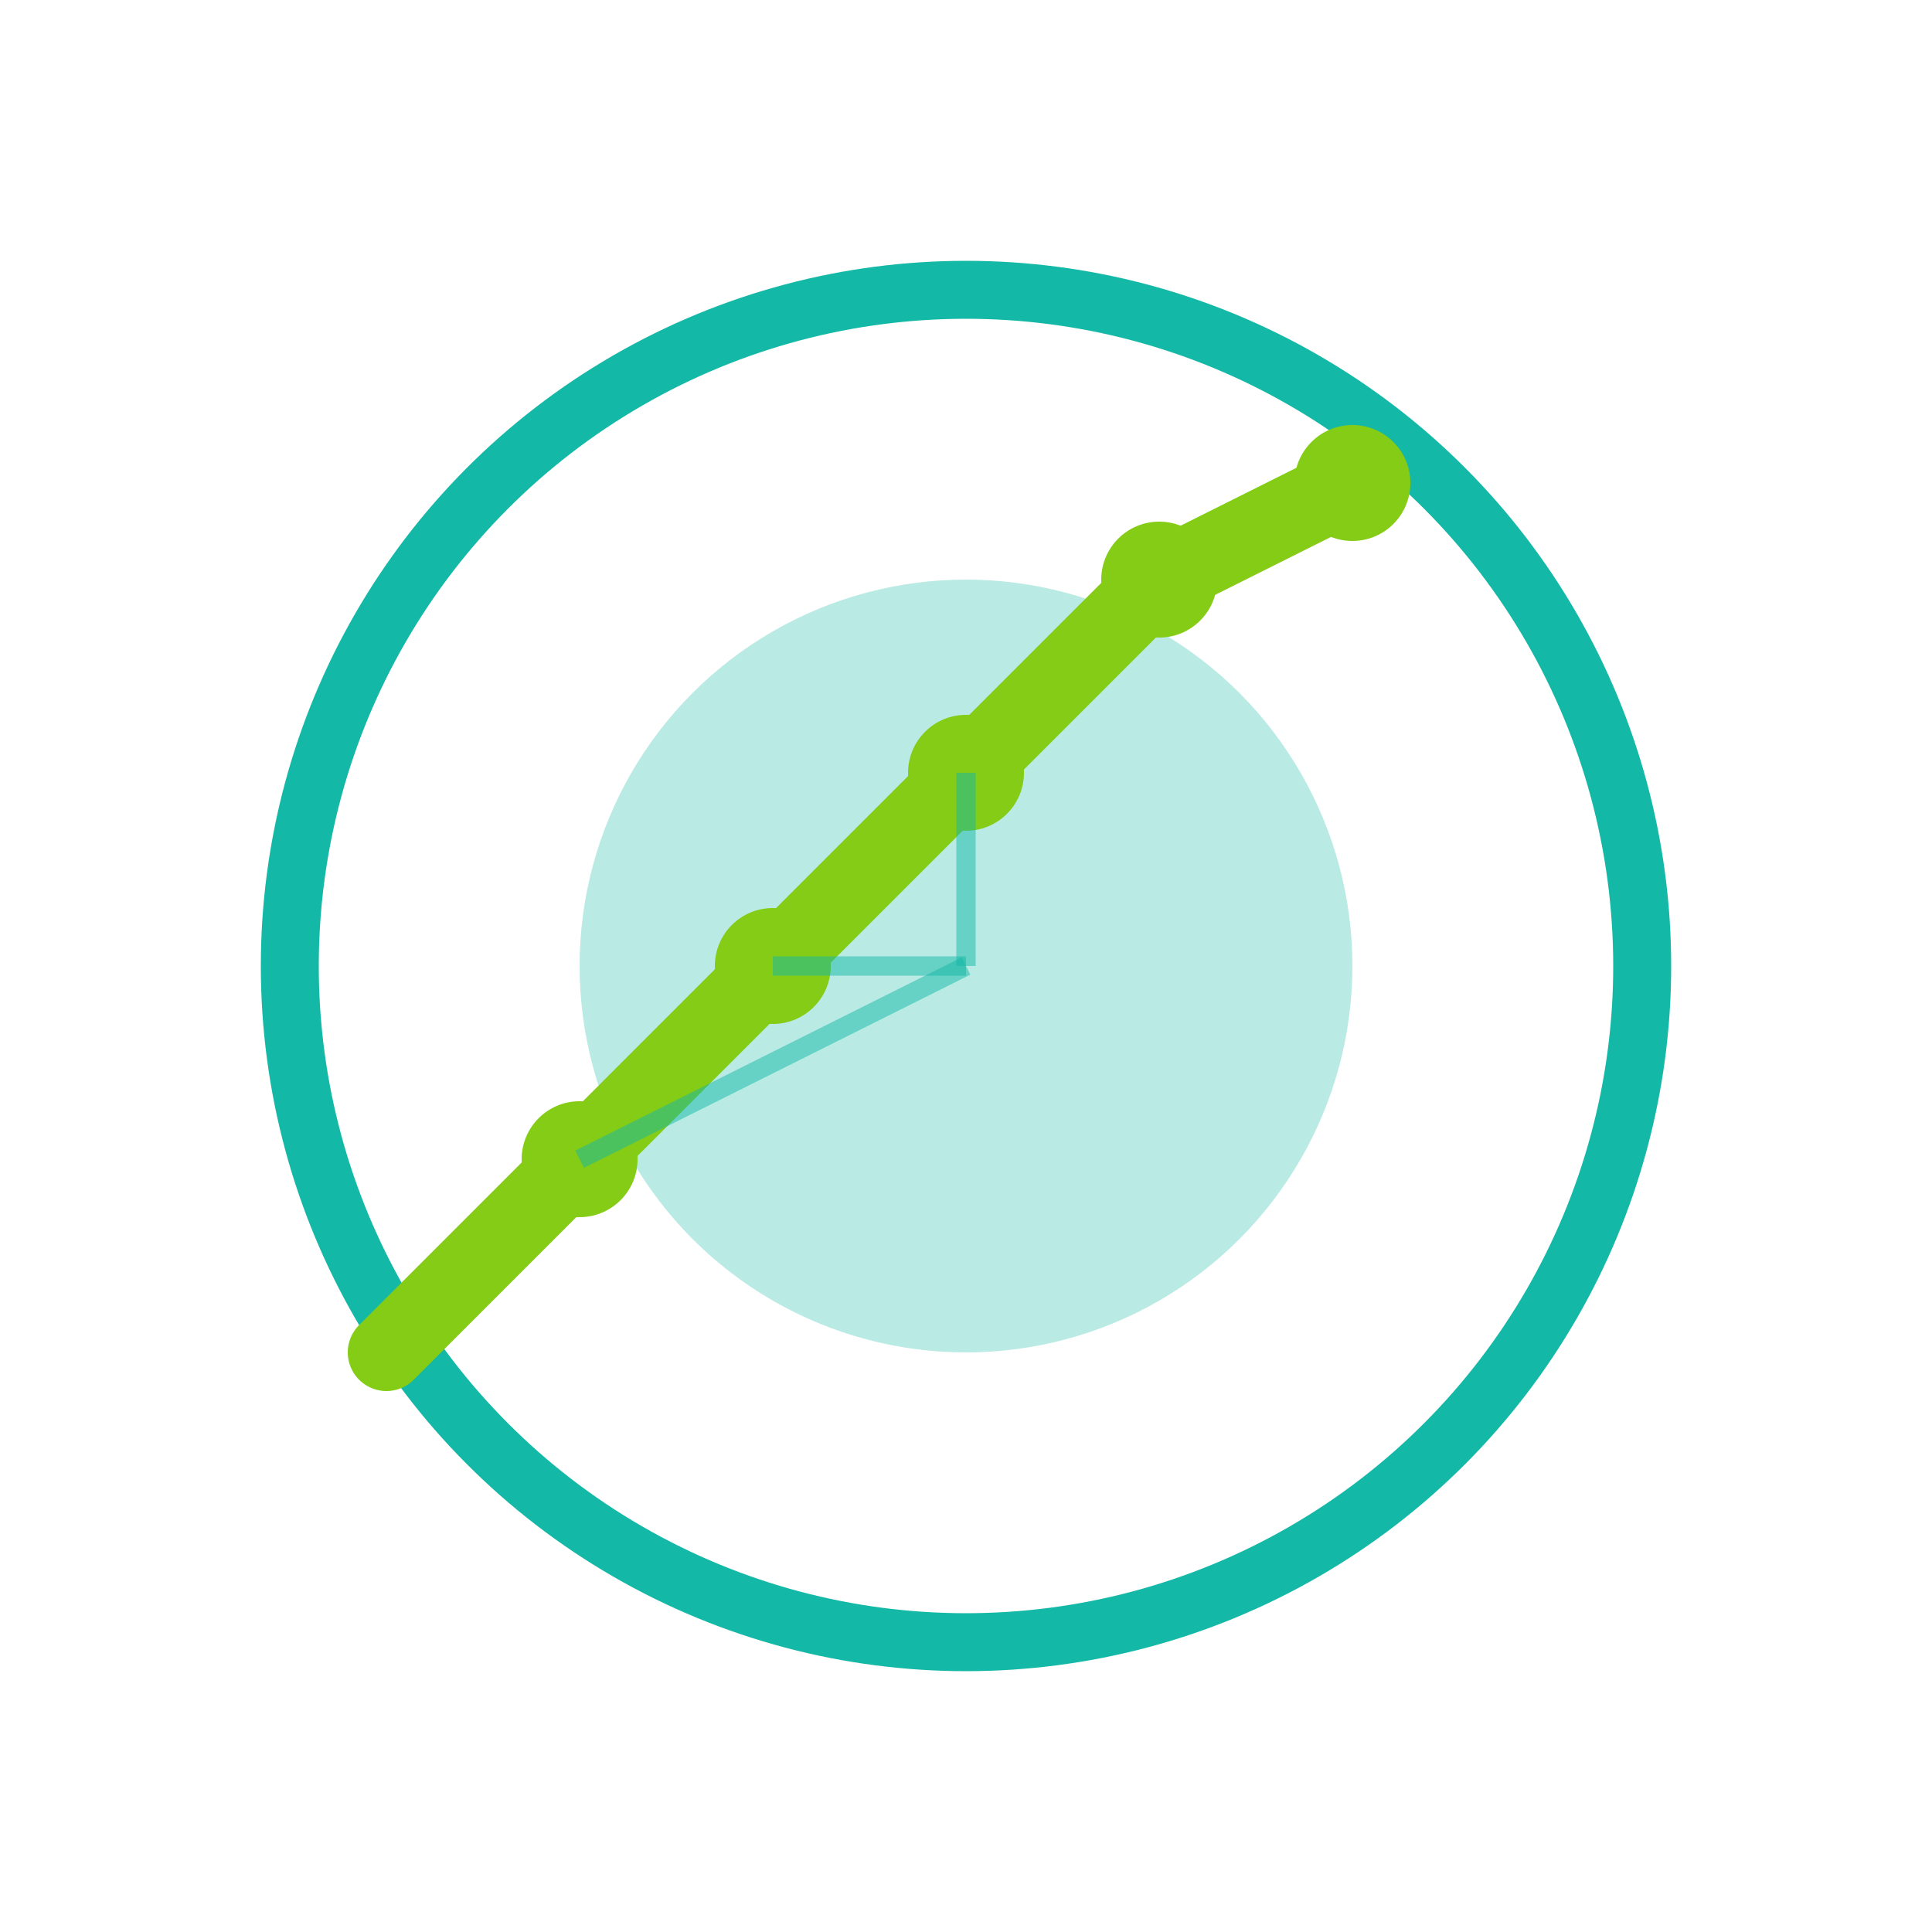 <svg xmlns="http://www.w3.org/2000/svg" viewBox="0 0 100 100">
  <!-- Analytics node -->
  <circle cx="50" cy="50" r="35" fill="none" stroke="#14b8a6" stroke-width="3"/>
  <circle cx="50" cy="50" r="20" fill="#14b8a6" opacity="0.3"/>
  
  <!-- Upward trending chart -->
  <path d="M 20 70 L 30 60 L 40 50 L 50 40 L 60 30 L 70 25" 
        fill="none" 
        stroke="#84cc16" 
        stroke-width="4" 
        stroke-linecap="round" 
        stroke-linejoin="round"/>
  
  <!-- Data points -->
  <circle cx="30" cy="60" r="3" fill="#84cc16"/>
  <circle cx="40" cy="50" r="3" fill="#84cc16"/>
  <circle cx="50" cy="40" r="3" fill="#84cc16"/>
  <circle cx="60" cy="30" r="3" fill="#84cc16"/>
  <circle cx="70" cy="25" r="3" fill="#84cc16"/>
  
  <!-- Connection lines from center -->
  <line x1="50" y1="50" x2="30" y2="60" stroke="#14b8a6" stroke-width="1" opacity="0.5"/>
  <line x1="50" y1="50" x2="40" y2="50" stroke="#14b8a6" stroke-width="1" opacity="0.5"/>
  <line x1="50" y1="50" x2="50" y2="40" stroke="#14b8a6" stroke-width="1" opacity="0.5"/>
</svg>
